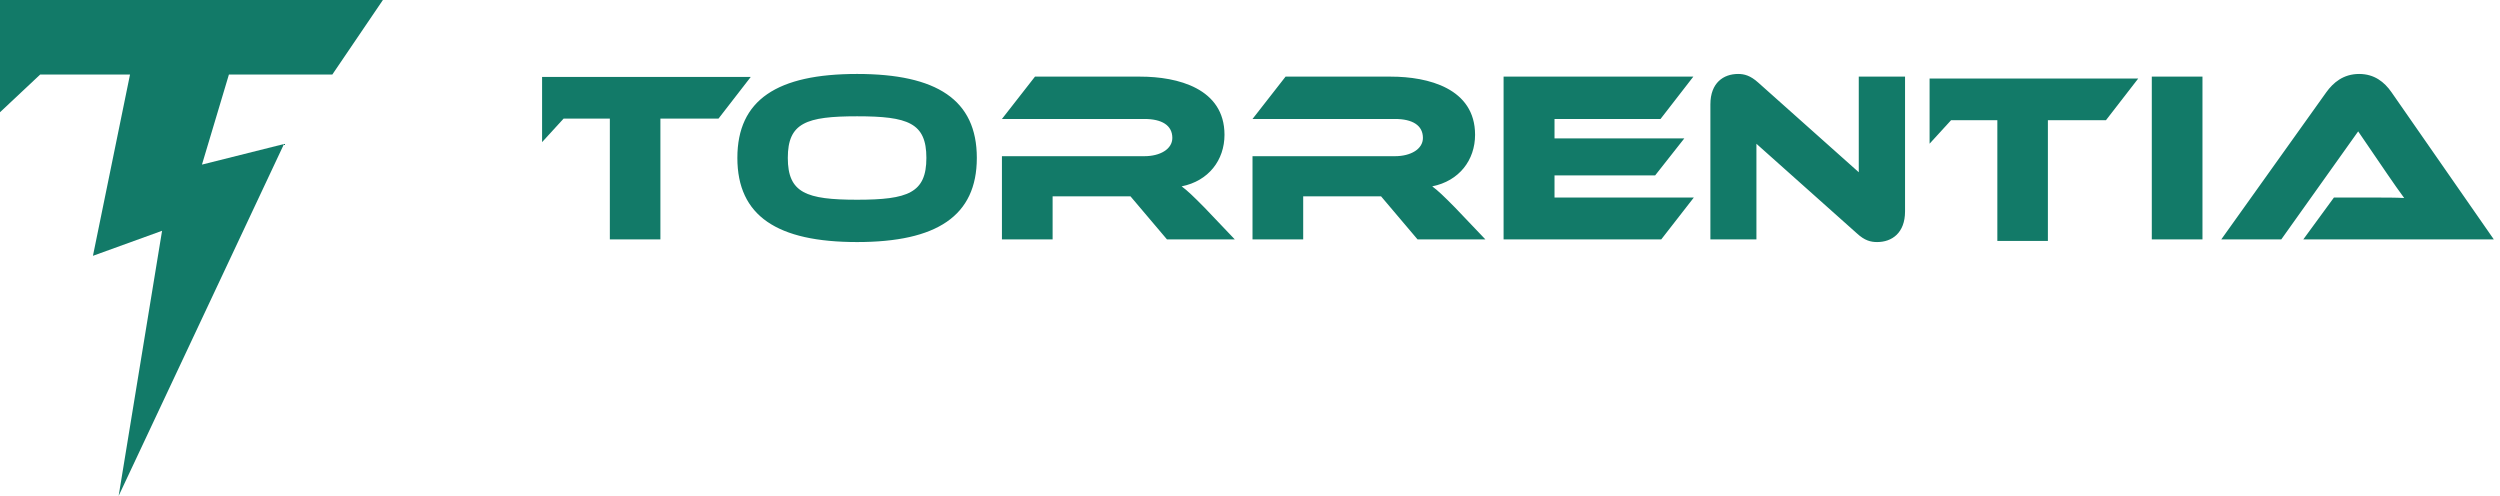 <svg width="242" height="48" viewBox="0 0 242 48" fill="none" xmlns="http://www.w3.org/2000/svg">
<path fill-rule="evenodd" clip-rule="evenodd" d="M0 0H37.065L32.169 7.215H22.159L19.55 15.933L27.492 13.941L11.485 48L15.688 22.34L8.997 24.763L12.586 7.215H3.889L0 10.865V5.141V5.732V0Z" fill="#127A68"/>
<path d="M63.927 23.171H59.033V11.482H54.556L52.474 13.758V7.447H72.673L69.549 11.482H63.927V23.171Z" fill="#127A68"/>
<path d="M82.967 7.159C90.67 7.159 94.557 9.655 94.557 15.284C94.557 20.912 90.67 23.431 82.967 23.431C75.24 23.431 71.377 20.912 71.377 15.284C71.377 9.655 75.24 7.159 82.967 7.159ZM82.967 19.334C87.897 19.334 89.674 18.674 89.674 15.284C89.674 11.893 87.897 11.257 82.967 11.257C78.037 11.257 76.26 11.893 76.26 15.284C76.26 18.674 78.037 19.334 82.967 19.334ZM116.611 20.111L119.526 23.172H112.961L109.43 19.004H101.893V23.172H96.987V15.119H110.781C112.297 15.119 113.482 14.436 113.482 13.352C113.482 12.128 112.463 11.516 110.781 11.516H96.987L100.186 7.418H110.378C113.98 7.418 118.531 8.549 118.531 13.046C118.531 15.496 116.99 17.521 114.383 18.039C114.928 18.439 115.521 19.004 116.611 20.111ZM140.867 20.111L143.783 23.172H137.217L133.686 19.004H126.149V23.172H121.243V15.119H135.037C136.554 15.119 137.739 14.436 137.739 13.352C137.739 12.128 136.72 11.516 135.037 11.516H121.243L124.443 7.418H134.634C138.236 7.418 142.787 8.549 142.787 13.046C142.787 15.496 141.246 17.521 138.639 18.039C139.185 18.439 139.777 19.004 140.867 20.111ZM150.477 19.122H163.962L160.81 23.172H145.547V7.418H163.915L160.739 11.516H150.477V13.4H163.038L160.218 16.979H150.477V19.122ZM181.706 23.431C181.09 23.431 180.498 23.29 179.739 22.584L170.022 13.918V23.172H165.566V10.103C165.566 8.007 166.846 7.159 168.244 7.159C168.837 7.159 169.429 7.3 170.211 8.007L179.929 16.673V7.418H184.408V20.464C184.408 22.56 183.128 23.431 181.706 23.431ZM213.199 7.418V23.172H208.294V7.418H213.199ZM241.4 23.172H222.961L225.924 19.122H229.906C230.853 19.122 231.967 19.122 232.727 19.169C232.301 18.604 231.636 17.638 231.116 16.885L228.271 12.717L220.829 23.172H215.021L225.189 8.925C225.854 8.007 226.824 7.159 228.365 7.159C229.835 7.159 230.808 7.936 231.495 8.925L241.4 23.172Z" fill="#127A68"/>
<path d="M198.236 23.323H193.343V11.633H188.866L186.784 13.909V7.599H206.982L203.859 11.633H198.236V23.323Z" fill="#127A68"/>
</svg>
